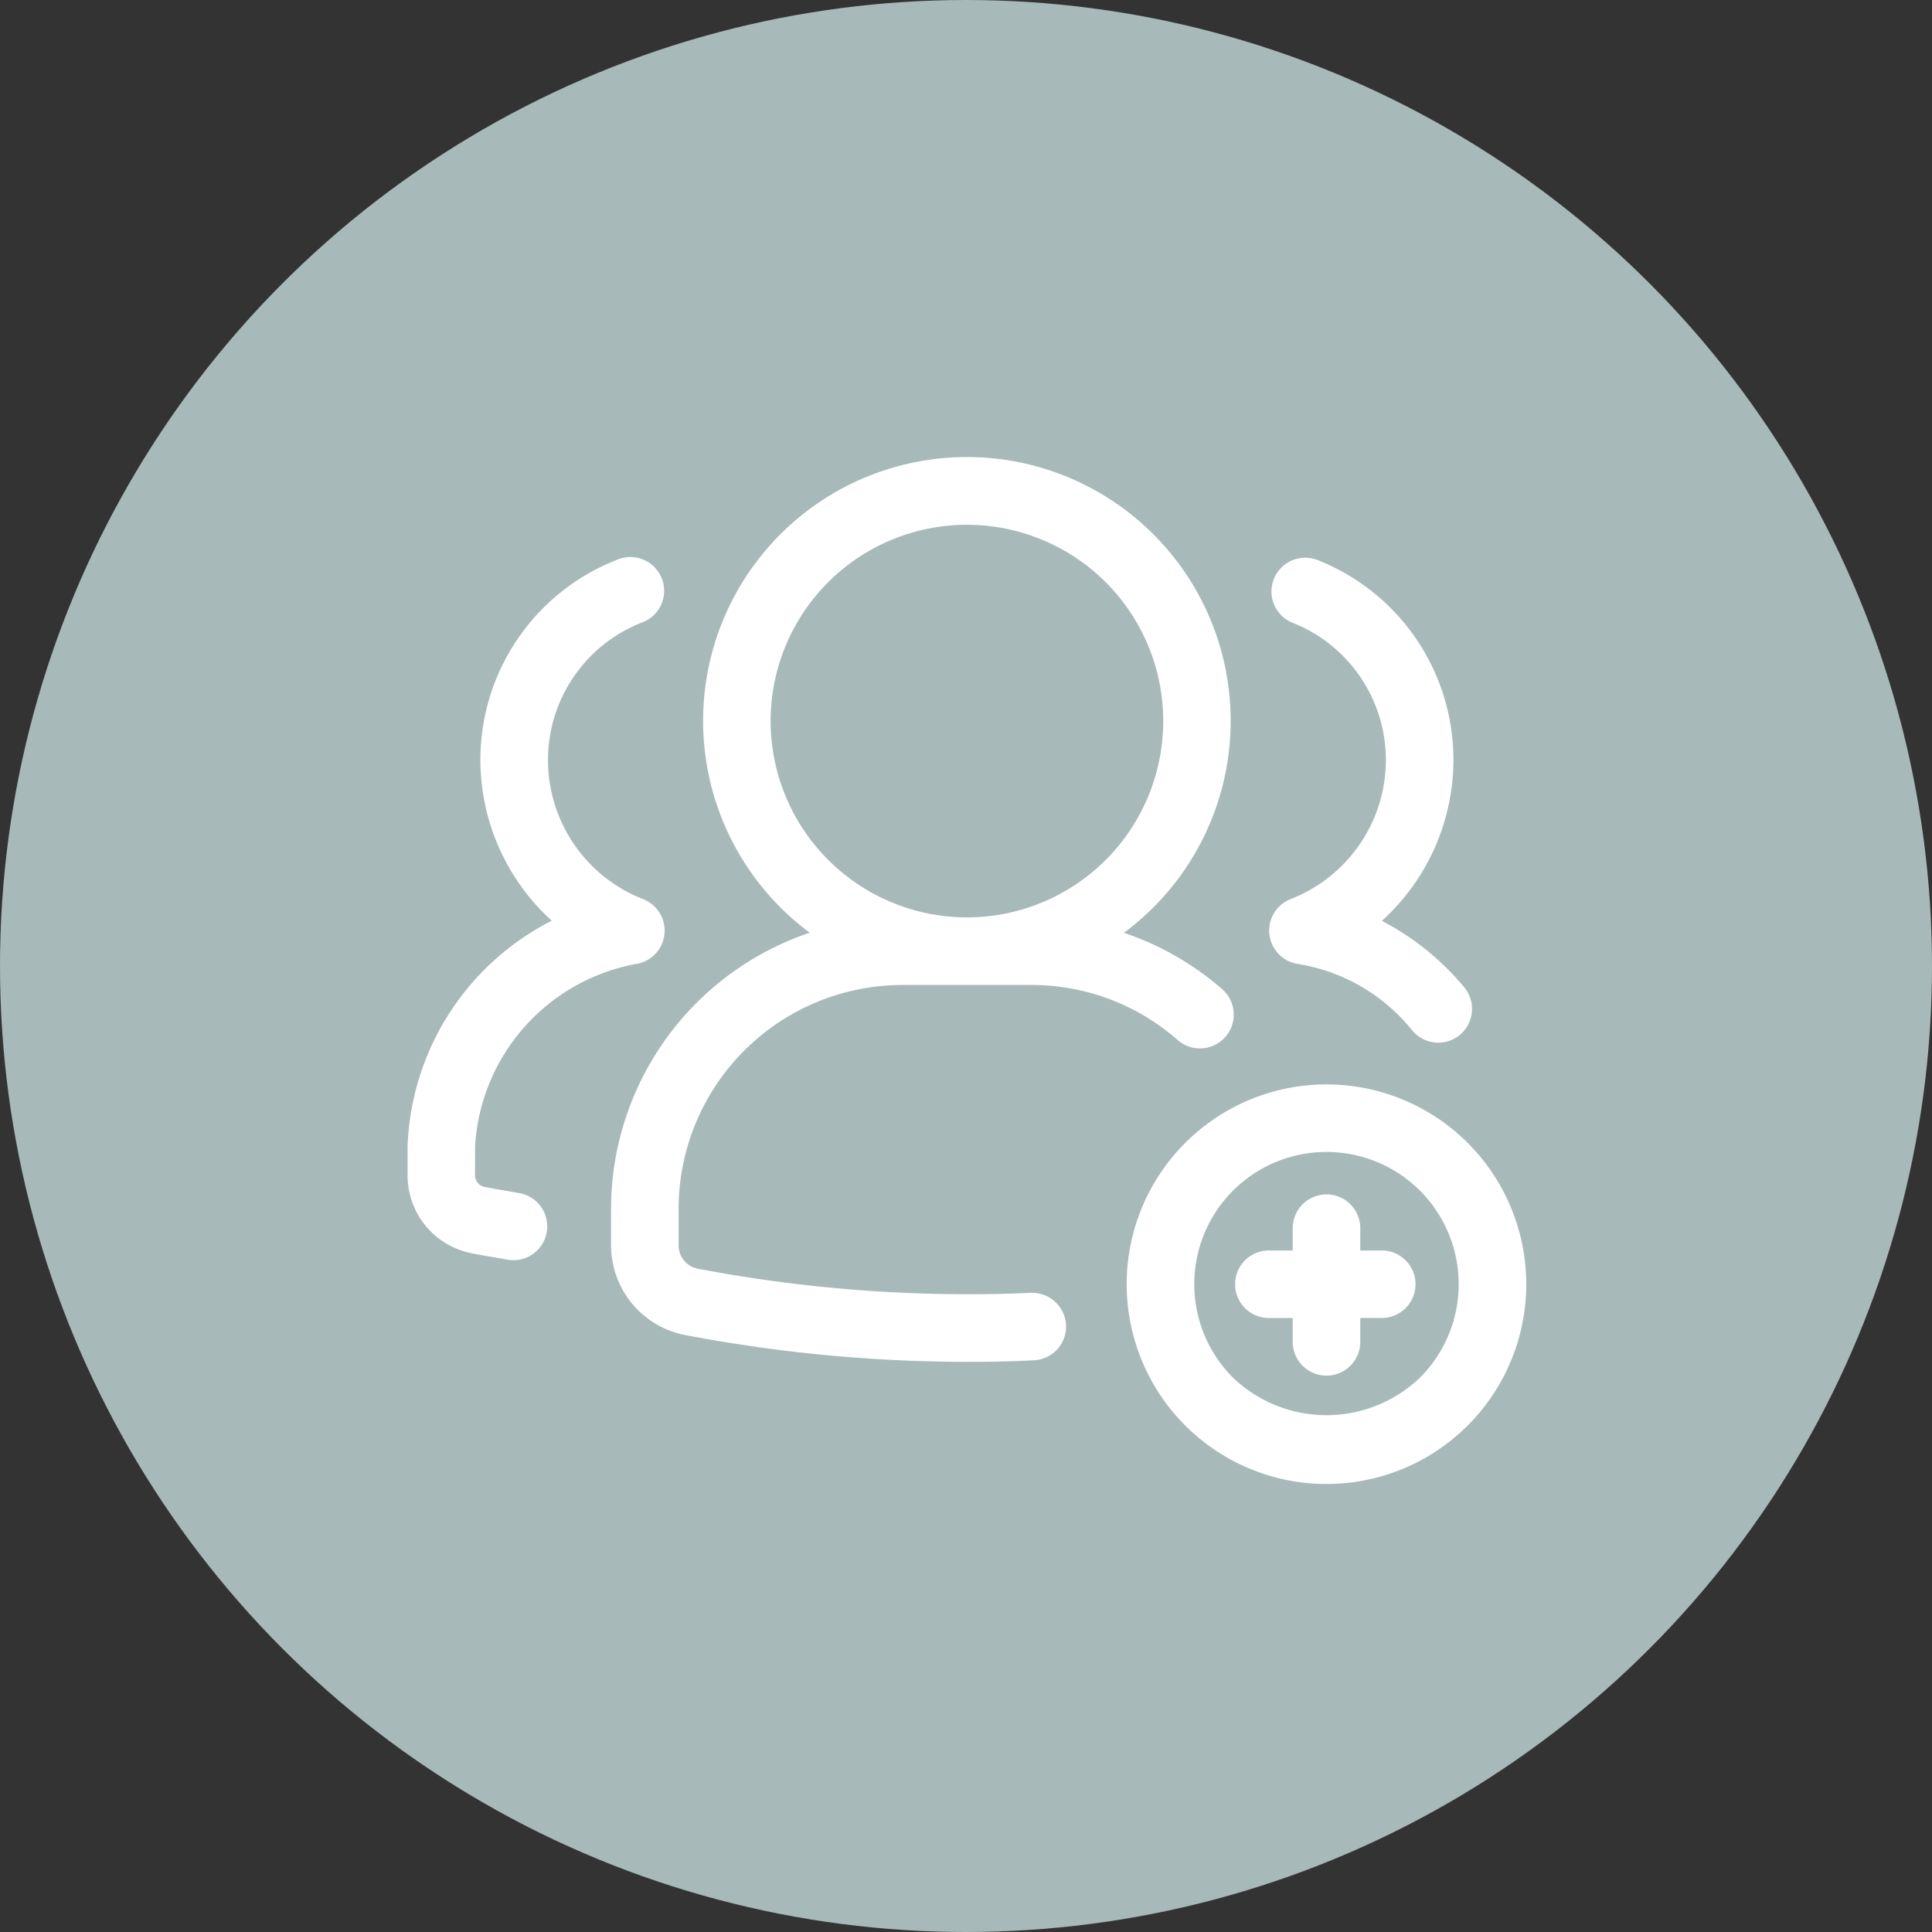 <?xml version="1.0" encoding="UTF-8"?> <svg xmlns="http://www.w3.org/2000/svg" width="104" height="104" viewBox="0 0 104 104"><rect x="0" y="0" width="104" height="104" fill="#333333" stroke="none"/><g id="Group_162345" data-name="Group 162345" transform="translate(-2916 -1906)"><circle id="Ellipse_8" data-name="Ellipse 8" cx="52" cy="52" r="52" transform="translate(2916 1906)" fill="#a7b9b8"></circle><g id="join_group" transform="translate(2936.84 1928.291)"><path id="Path_36" data-name="Path 36" d="M29.1,47.3c-1.1.059-2.239.077-3.419.077A77.548,77.548,0,0,1,11.176,46a1.271,1.271,0,0,1-1.018-1.247V42.775A12.058,12.058,0,0,1,22.2,30.731c2.324,0,4.63,0,6.951,0a11.9,11.9,0,0,1,7.889,2.981,1.82,1.82,0,0,0,2.409-2.728,15.545,15.545,0,0,0-5.323-3.061,14.2,14.2,0,1,0-16.91-.006A15.7,15.7,0,0,0,6.52,42.773v1.978a4.918,4.918,0,0,0,3.963,4.818,81.243,81.243,0,0,0,15.194,1.449c1.247,0,2.451-.022,3.615-.085a1.818,1.818,0,0,0,1.72-1.914A1.838,1.838,0,0,0,29.1,47.3ZM15.11,16.531A10.567,10.567,0,1,1,25.736,27.092h-.117A10.575,10.575,0,0,1,15.11,16.531Z" transform="translate(5.533)" fill="#fff"></path><path id="Path_37" data-name="Path 37" d="M25.215,23.383a1.819,1.819,0,0,0,.416,3.5,9.894,9.894,0,0,1,6.117,3.569,1.819,1.819,0,1,0,2.787-2.338,14.412,14.412,0,0,0-4.417-3.557,11.7,11.7,0,0,0,3.852-8.633A11.553,11.553,0,0,0,26.614,5.119,1.818,1.818,0,0,0,25.28,8.5a7.937,7.937,0,0,1,5.052,7.422,8.035,8.035,0,0,1-5.117,7.459Z" transform="translate(23.428 2.721)" fill="#fff"></path><path id="Path_38" data-name="Path 38" d="M7.122,39.213l-.727-.127c-.4-.069-.784-.133-1.162-.21a.634.634,0,0,1-.5-.62V36.7a10.613,10.613,0,0,1,8.625-9.815,1.819,1.819,0,0,0,.416-3.5A8.037,8.037,0,0,1,8.66,15.925,7.937,7.937,0,0,1,13.712,8.5,1.818,1.818,0,1,0,12.376,5.12,11.553,11.553,0,0,0,5.02,15.925,11.7,11.7,0,0,0,8.862,24.55,14.194,14.194,0,0,0,1.1,36.7v1.558a4.265,4.265,0,0,0,3.419,4.185c.4.083.824.156,1.259.228l.7.123a1.772,1.772,0,0,0,.325.03,1.82,1.82,0,0,0,.319-3.611Z" transform="translate(0 2.722)" fill="#fff"></path><path id="Path_39" data-name="Path 39" d="M38.615,22.177a10.755,10.755,0,1,0,3.15,7.6A10.77,10.77,0,0,0,38.615,22.177ZM36.042,34.813a7.28,7.28,0,0,1-10.063,0,7.117,7.117,0,1,1,10.063,0Z" transform="translate(19.554 17.056)" fill="#fff"></path><path id="Path_40" data-name="Path 40" d="M31.1,25H29.861V23.758a1.819,1.819,0,0,0-3.637,0V25H24.983a1.819,1.819,0,1,0,0,3.637h1.241v1.239a1.819,1.819,0,1,0,3.637,0V28.634H31.1A1.819,1.819,0,0,0,31.1,25Z" transform="translate(22.523 20.022)" fill="#fff"></path></g></g></svg> 